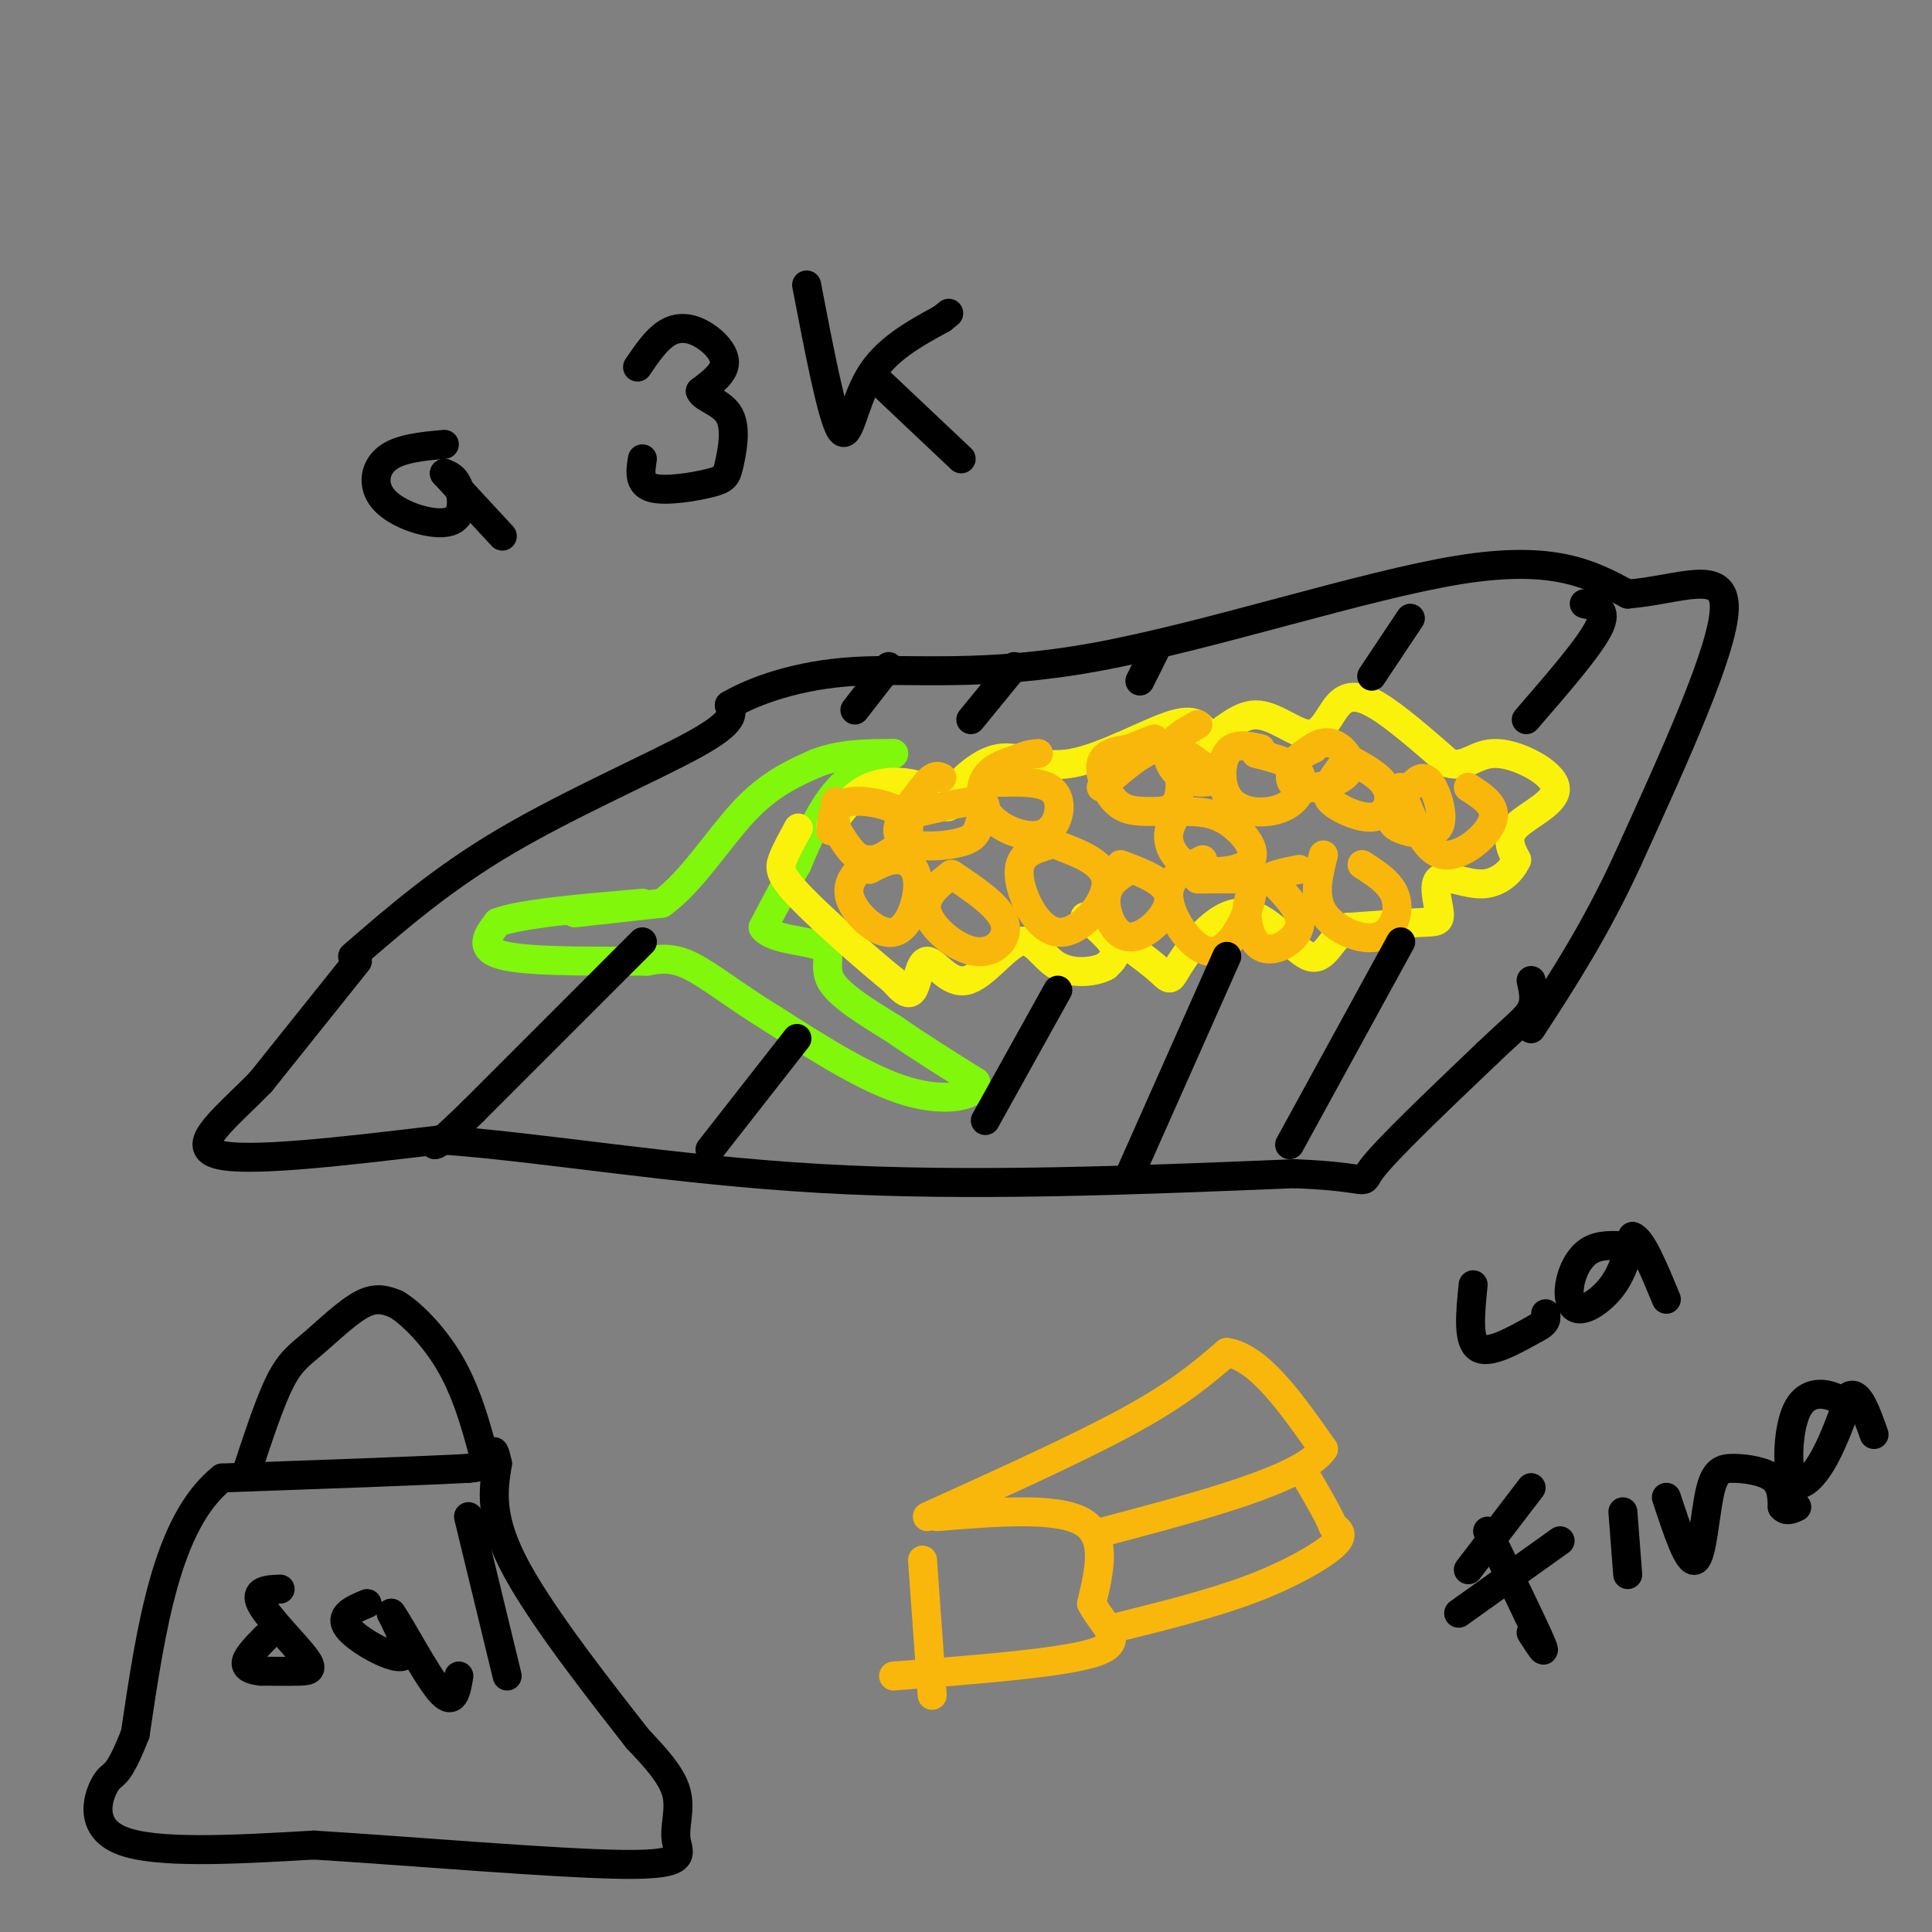 <svg viewBox='0 0 400 400' version='1.1' xmlns='http://www.w3.org/2000/svg' xmlns:xlink='http://www.w3.org/1999/xlink'><rect x="0" y="0" width="400" height="400" fill="#808080" stroke="none"/><g fill='none' stroke='rgb(128,247,11)' stroke-width='6' stroke-linecap='round' stroke-linejoin='round'><path d='M119,189c0.000,0.000 18.000,-2.000 18,-2'/><path d='M137,187c5.911,-4.089 11.689,-13.311 17,-19c5.311,-5.689 10.156,-7.844 15,-10'/><path d='M169,158c5.167,-2.000 10.583,-2.000 16,-2'/><path d='M185,156c0.711,0.267 -5.511,1.933 -10,6c-4.489,4.067 -7.244,10.533 -10,17'/><path d='M165,179c-2.833,5.000 -4.917,9.000 -7,13'/><path d='M158,192c1.667,2.619 9.333,2.667 12,4c2.667,1.333 0.333,3.952 2,7c1.667,3.048 7.333,6.524 13,10'/><path d='M185,213c5.000,3.500 11.000,7.250 17,11'/><path d='M202,224c0.778,2.822 -5.778,4.378 -14,2c-8.222,-2.378 -18.111,-8.689 -28,-15'/><path d='M160,211c-7.733,-4.733 -13.067,-9.067 -17,-11c-3.933,-1.933 -6.467,-1.467 -9,-1'/><path d='M134,199c-7.756,-0.067 -22.644,0.267 -29,-1c-6.356,-1.267 -4.178,-4.133 -2,-7'/><path d='M103,191c4.667,-1.833 17.333,-2.917 30,-4'/></g>
<g fill='none' stroke='rgb(251,242,11)' stroke-width='6' stroke-linecap='round' stroke-linejoin='round'><path d='M172,171c2.280,-3.244 4.560,-6.488 8,-8c3.440,-1.512 8.042,-1.292 11,0c2.958,1.292 4.274,3.655 5,4c0.726,0.345 0.863,-1.327 1,-3'/><path d='M197,164c1.823,-2.247 5.880,-6.365 10,-7c4.120,-0.635 8.301,2.214 15,1c6.699,-1.214 15.914,-6.490 21,-8c5.086,-1.510 6.043,0.745 7,3'/><path d='M250,153c2.756,-0.998 6.147,-4.994 10,-5c3.853,-0.006 8.167,3.978 11,4c2.833,0.022 4.186,-3.917 6,-6c1.814,-2.083 4.090,-2.309 8,0c3.910,2.309 9.455,7.155 15,12'/><path d='M300,158c3.730,1.085 5.557,-2.204 10,-2c4.443,0.204 11.504,3.901 12,7c0.496,3.099 -5.573,5.600 -8,8c-2.427,2.400 -1.214,4.700 0,7'/><path d='M314,178c-1.035,2.382 -3.623,4.837 -7,5c-3.377,0.163 -7.544,-1.967 -9,-1c-1.456,0.967 -0.200,5.029 0,7c0.200,1.971 -0.657,1.849 -4,2c-3.343,0.151 -9.171,0.576 -15,1'/><path d='M279,192c-3.490,2.226 -4.716,7.291 -8,6c-3.284,-1.291 -8.625,-8.936 -14,-9c-5.375,-0.064 -10.783,7.455 -13,11c-2.217,3.545 -1.244,3.115 -5,0c-3.756,-3.115 -12.242,-8.916 -14,-10c-1.758,-1.084 3.212,2.547 5,5c1.788,2.453 0.394,3.726 -1,5'/><path d='M229,200c-2.081,1.232 -6.783,1.811 -10,0c-3.217,-1.811 -4.951,-6.013 -8,-5c-3.049,1.013 -7.415,7.241 -11,8c-3.585,0.759 -6.388,-3.949 -8,-4c-1.612,-0.051 -2.032,4.557 -3,6c-0.968,1.443 -2.484,-0.278 -4,-2'/><path d='M185,203c-4.643,-3.750 -14.250,-12.125 -19,-17c-4.750,-4.875 -4.643,-6.250 -4,-8c0.643,-1.750 1.821,-3.875 3,-6'/><path d='M165,172c0.500,-1.000 0.250,-0.500 0,0'/></g>
<g fill='none' stroke='rgb(249,183,11)' stroke-width='6' stroke-linecap='round' stroke-linejoin='round'><path d='M172,172c0.167,-2.720 0.333,-5.440 4,-6c3.667,-0.560 10.833,1.042 12,4c1.167,2.958 -3.667,7.274 -7,8c-3.333,0.726 -5.167,-2.137 -7,-5'/><path d='M174,173c-1.333,-2.000 -1.167,-4.500 -1,-7'/><path d='M191,168c5.051,-1.190 10.102,-2.379 12,-2c1.898,0.379 0.644,2.328 0,4c-0.644,1.672 -0.678,3.067 -3,4c-2.322,0.933 -6.933,1.405 -10,1c-3.067,-0.405 -4.591,-1.687 -4,-4c0.591,-2.313 3.295,-5.656 6,-9'/><path d='M192,162c1.500,-1.667 2.250,-1.333 3,-1'/><path d='M206,162c4.339,-0.118 8.678,-0.237 11,1c2.322,1.237 2.628,3.829 2,6c-0.628,2.171 -2.189,3.922 -5,4c-2.811,0.078 -6.872,-1.518 -9,-4c-2.128,-2.482 -2.322,-5.852 -1,-8c1.322,-2.148 4.161,-3.074 7,-4'/><path d='M211,157c1.833,-0.833 2.917,-0.917 4,-1'/><path d='M228,163c5.021,-4.422 10.041,-8.844 13,-8c2.959,0.844 3.856,6.956 3,10c-0.856,3.044 -3.467,3.022 -6,3c-2.533,-0.022 -4.990,-0.044 -7,-2c-2.010,-1.956 -3.574,-5.844 -3,-8c0.574,-2.156 3.287,-2.578 6,-3'/><path d='M234,155c1.833,-0.833 3.417,-1.417 5,-2'/><path d='M244,155c3.512,2.387 7.024,4.774 7,6c-0.024,1.226 -3.583,1.292 -6,0c-2.417,-1.292 -3.690,-3.940 -3,-6c0.690,-2.060 3.345,-3.530 6,-5'/><path d='M260,156c3.829,0.946 7.659,1.892 9,4c1.341,2.108 0.195,5.380 -3,7c-3.195,1.620 -8.437,1.590 -11,-1c-2.563,-2.590 -2.447,-7.740 -1,-10c1.447,-2.260 4.223,-1.630 7,-1'/><path d='M270,156c1.907,-1.399 3.815,-2.797 6,-2c2.185,0.797 4.648,3.791 3,6c-1.648,2.209 -7.405,3.633 -10,3c-2.595,-0.633 -2.027,-3.324 -1,-5c1.027,-1.676 2.514,-2.338 4,-3'/><path d='M279,157c3.388,1.818 6.775,3.636 8,6c1.225,2.364 0.287,5.273 -2,6c-2.287,0.727 -5.923,-0.727 -8,-2c-2.077,-1.273 -2.593,-2.364 -2,-4c0.593,-1.636 2.297,-3.818 4,-6'/><path d='M292,163c1.279,-1.397 2.558,-2.794 4,-1c1.442,1.794 3.046,6.780 2,9c-1.046,2.220 -4.743,1.675 -7,1c-2.257,-0.675 -3.073,-1.478 -3,-3c0.073,-1.522 1.037,-3.761 2,-6'/><path d='M304,163c3.044,1.933 6.089,3.867 5,7c-1.089,3.133 -6.311,7.467 -10,7c-3.689,-0.467 -5.844,-5.733 -8,-11'/><path d='M197,181c5.000,3.357 10.000,6.714 11,10c1.000,3.286 -2.000,6.500 -6,6c-4.000,-0.500 -9.000,-4.714 -10,-8c-1.000,-3.286 2.000,-5.643 5,-8'/><path d='M180,180c2.010,-1.065 4.019,-2.131 6,-2c1.981,0.131 3.933,1.458 4,5c0.067,3.542 -1.751,9.300 -5,10c-3.249,0.700 -7.928,-3.657 -9,-7c-1.072,-3.343 1.464,-5.671 4,-8'/><path d='M219,175c5.083,1.929 10.167,3.857 10,8c-0.167,4.143 -5.583,10.500 -10,10c-4.417,-0.500 -7.833,-7.857 -8,-12c-0.167,-4.143 2.917,-5.071 6,-6'/><path d='M232,179c4.952,1.851 9.905,3.702 10,7c0.095,3.298 -4.667,8.042 -8,8c-3.333,-0.042 -5.238,-4.869 -5,-8c0.238,-3.131 2.619,-4.565 5,-6'/><path d='M248,182c2.882,-0.045 5.764,-0.089 8,0c2.236,0.089 3.826,0.313 3,4c-0.826,3.687 -4.069,10.839 -8,11c-3.931,0.161 -8.552,-6.668 -9,-11c-0.448,-4.332 3.276,-6.166 7,-8'/><path d='M264,183c2.899,3.054 5.798,6.107 5,9c-0.798,2.893 -5.292,5.625 -8,4c-2.708,-1.625 -3.631,-7.607 -2,-11c1.631,-3.393 5.815,-4.196 10,-5'/><path d='M282,179c3.083,1.976 6.167,3.952 7,7c0.833,3.048 -0.583,7.167 -4,8c-3.417,0.833 -8.833,-1.619 -11,-5c-2.167,-3.381 -1.083,-7.690 0,-12'/><path d='M245,168c2.955,0.038 5.911,0.077 9,2c3.089,1.923 6.313,5.732 5,8c-1.313,2.268 -7.161,2.995 -11,2c-3.839,-0.995 -5.668,-3.713 -6,-6c-0.332,-2.287 0.834,-4.144 2,-6'/></g>
<g fill='none' stroke='rgb(0,0,0)' stroke-width='6' stroke-linecap='round' stroke-linejoin='round'><path d='M73,198c9.333,-8.089 18.667,-16.178 32,-24c13.333,-7.822 30.667,-15.378 39,-20c8.333,-4.622 7.667,-6.311 7,-8'/><path d='M151,146c5.026,-2.944 14.089,-6.305 26,-7c11.911,-0.695 26.668,1.274 50,-3c23.332,-4.274 55.238,-14.793 75,-18c19.762,-3.207 27.381,0.896 35,5'/><path d='M337,123c10.778,-0.867 20.222,-5.533 20,3c-0.222,8.533 -10.111,30.267 -20,52'/><path d='M337,178c-6.667,14.500 -13.333,24.750 -20,35'/><path d='M74,199c0.000,0.000 -20.000,25.000 -20,25'/><path d='M54,224c-7.156,7.356 -15.044,13.244 -9,15c6.044,1.756 26.022,-0.622 46,-3'/><path d='M91,236c20.356,1.356 48.244,6.244 79,8c30.756,1.756 64.378,0.378 98,-1'/><path d='M268,243c17.733,0.689 13.067,2.911 16,-1c2.933,-3.911 13.467,-13.956 24,-24'/><path d='M308,218c5.733,-5.467 8.067,-7.133 9,-9c0.933,-1.867 0.467,-3.933 0,-6'/><path d='M184,138c0.000,0.000 -7.000,9.000 -7,9'/><path d='M133,195c0.000,0.000 -35.000,35.000 -35,35'/><path d='M98,230c-7.167,7.000 -7.583,7.000 -8,7'/><path d='M210,138c0.000,0.000 -9.000,11.000 -9,11'/><path d='M165,215c0.000,0.000 -18.000,23.000 -18,23'/><path d='M239,135c0.000,0.000 -3.000,6.000 -3,6'/><path d='M219,205c0.000,0.000 -15.000,27.000 -15,27'/><path d='M292,128c0.000,0.000 -8.000,12.000 -8,12'/><path d='M254,198c0.000,0.000 -20.000,45.000 -20,45'/><path d='M328,125c2.500,0.500 5.000,1.000 3,5c-2.000,4.000 -8.500,11.500 -15,19'/><path d='M290,195c0.000,0.000 -23.000,42.000 -23,42'/><path d='M51,305c2.423,-7.363 4.845,-14.726 7,-19c2.155,-4.274 4.042,-5.458 7,-8c2.958,-2.542 6.988,-6.440 10,-8c3.012,-1.560 5.006,-0.780 7,0'/><path d='M82,270c3.236,1.901 7.826,6.654 11,12c3.174,5.346 4.931,11.285 6,15c1.069,3.715 1.448,5.204 1,6c-0.448,0.796 -1.724,0.898 -3,1'/><path d='M97,304c-9.000,0.500 -30.000,1.250 -51,2'/><path d='M46,306c-11.500,9.167 -14.750,31.083 -18,53'/><path d='M28,359c-3.845,9.762 -4.458,7.667 -6,10c-1.542,2.333 -4.012,9.095 3,12c7.012,2.905 23.506,1.952 40,1'/><path d='M65,382c20.041,1.239 50.145,3.837 64,4c13.855,0.163 11.461,-2.110 11,-5c-0.461,-2.890 1.011,-6.397 0,-10c-1.011,-3.603 -4.506,-7.301 -8,-11'/><path d='M132,360c-6.622,-8.511 -19.178,-24.289 -25,-35c-5.822,-10.711 -4.911,-16.356 -4,-22'/><path d='M103,303c-0.833,-3.833 -0.917,-2.417 -1,-1'/><path d='M58,329c-2.690,0.113 -5.381,0.226 -4,3c1.381,2.774 6.833,8.208 9,11c2.167,2.792 1.048,2.940 -1,3c-2.048,0.060 -5.024,0.030 -8,0'/><path d='M54,346c-2.089,-0.222 -3.311,-0.778 -3,-2c0.311,-1.222 2.156,-3.111 4,-5'/><path d='M76,332c-2.956,1.244 -5.911,2.489 -4,5c1.911,2.511 8.689,6.289 11,6c2.311,-0.289 0.156,-4.644 -2,-9'/><path d='M81,334c1.733,2.289 7.067,12.511 10,16c2.933,3.489 3.467,0.244 4,-3'/><path d='M97,314c0.000,0.000 8.000,33.000 8,33'/></g>
<g fill='none' stroke='rgb(249,183,11)' stroke-width='6' stroke-linecap='round' stroke-linejoin='round'><path d='M191,323c0.000,0.000 2.000,28.000 2,28'/><path d='M194,314c12.333,-1.000 24.667,-2.000 30,1c5.333,3.000 3.667,10.000 2,17'/><path d='M226,332c2.400,4.644 7.400,7.756 1,10c-6.400,2.244 -24.200,3.622 -42,5'/><path d='M192,314c15.833,-7.167 31.667,-14.333 42,-20c10.333,-5.667 15.167,-9.833 20,-14'/><path d='M254,280c6.667,1.000 13.333,10.500 20,20'/><path d='M274,300c-4.167,6.167 -24.583,11.583 -45,17'/><path d='M231,337c9.933,-2.467 19.867,-4.933 28,-8c8.133,-3.067 14.467,-6.733 17,-9c2.533,-2.267 1.267,-3.133 0,-4'/><path d='M276,316c-1.000,-2.500 -3.500,-6.750 -6,-11'/></g>
<g fill='none' stroke='rgb(0,0,0)' stroke-width='6' stroke-linecap='round' stroke-linejoin='round'><path d='M305,266c-0.583,5.750 -1.167,11.500 1,13c2.167,1.500 7.083,-1.250 12,-4'/><path d='M318,275c2.333,-1.167 2.167,-2.083 2,-3'/><path d='M337,258c-2.917,-0.195 -5.834,-0.389 -8,1c-2.166,1.389 -3.581,4.362 -4,7c-0.419,2.638 0.156,4.941 2,5c1.844,0.059 4.955,-2.126 7,-5c2.045,-2.874 3.022,-6.437 4,-10'/><path d='M338,256c1.833,0.500 4.417,6.750 7,13'/><path d='M308,317c4.750,9.750 9.500,19.500 11,23c1.500,3.500 -0.250,0.750 -2,-2'/><path d='M304,325c0.000,0.000 13.000,-17.000 13,-17'/><path d='M302,334c0.000,0.000 21.000,-15.000 21,-15'/><path d='M336,313c0.000,0.000 1.000,13.000 1,13'/><path d='M345,310c2.287,6.922 4.574,13.844 6,13c1.426,-0.844 1.990,-9.453 3,-14c1.010,-4.547 2.464,-5.032 5,-5c2.536,0.032 6.153,0.581 8,2c1.847,1.419 1.923,3.710 2,6'/><path d='M369,312c0.833,1.000 1.917,0.500 3,0'/><path d='M383,292c-0.967,-1.182 -1.933,-2.364 -4,-3c-2.067,-0.636 -5.234,-0.727 -7,3c-1.766,3.727 -2.129,11.273 -1,14c1.129,2.727 3.751,0.636 6,-3c2.249,-3.636 4.124,-8.818 6,-14'/><path d='M383,289c1.833,-1.000 3.417,3.500 5,8'/><path d='M92,92c-4.699,0.421 -9.397,0.842 -12,3c-2.603,2.158 -3.110,6.053 0,9c3.110,2.947 9.837,4.947 13,4c3.163,-0.947 2.761,-4.842 2,-7c-0.761,-2.158 -1.880,-2.579 -3,-3'/><path d='M92,98c1.500,1.667 6.750,7.333 12,13'/><path d='M132,76c1.923,-2.815 3.845,-5.631 6,-7c2.155,-1.369 4.542,-1.292 7,0c2.458,1.292 4.988,3.798 5,6c0.012,2.202 -2.494,4.101 -5,6'/><path d='M145,81c0.570,1.509 4.495,2.283 6,5c1.505,2.717 0.589,7.378 0,10c-0.589,2.622 -0.851,3.206 -4,4c-3.149,0.794 -9.185,1.798 -12,1c-2.815,-0.798 -2.407,-3.399 -2,-6'/><path d='M167,59c2.622,13.622 5.244,27.244 7,30c1.756,2.756 2.644,-5.356 6,-11c3.356,-5.644 9.178,-8.822 15,-12'/><path d='M195,66c2.500,-2.000 1.250,-1.000 0,0'/><path d='M181,78c0.000,0.000 18.000,17.000 18,17'/></g>
</svg>